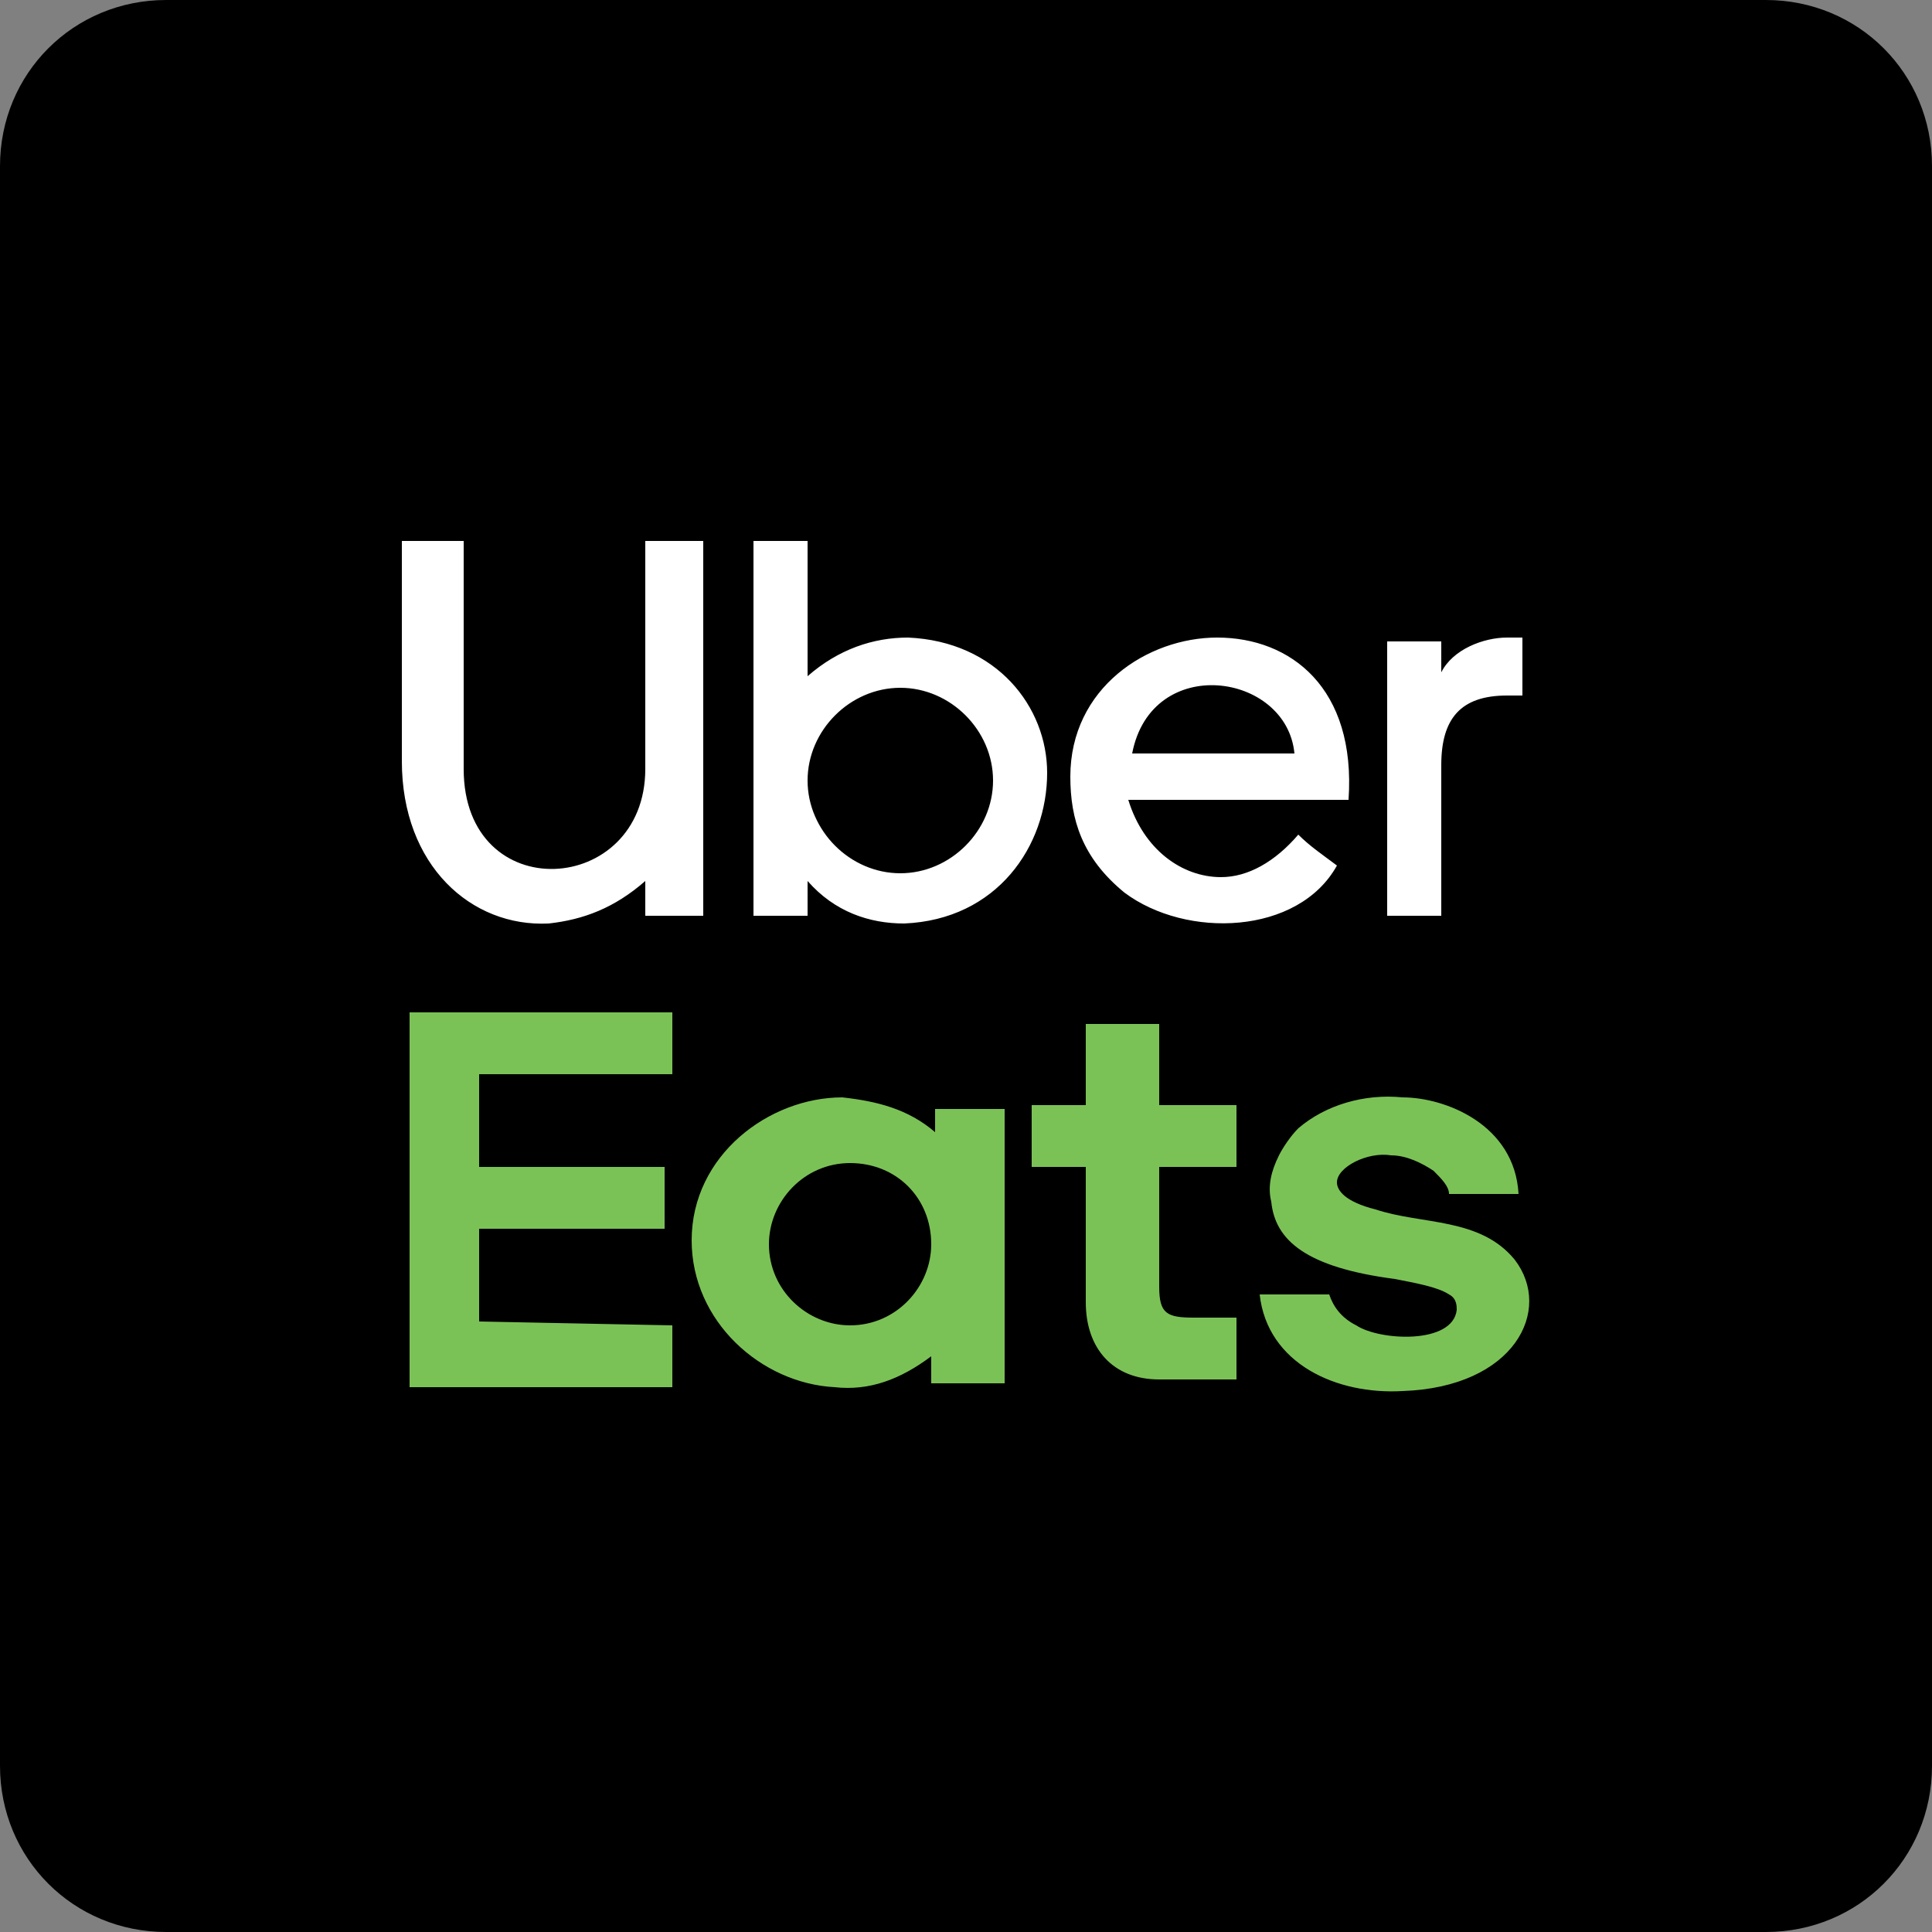 <?xml version="1.0" encoding="utf-8"?>
<!-- Generator: Adobe Illustrator 27.7.0, SVG Export Plug-In . SVG Version: 6.00 Build 0)  -->
<svg version="1.1" id="Layer_1" xmlns="http://www.w3.org/2000/svg" xmlns:xlink="http://www.w3.org/1999/xlink" x="0px" y="0px"
	 viewBox="0 0 50 50" style="enable-background:new 0 0 50 50;" xml:space="preserve">
<rect x="0" y="0" width="50" height="50" fill="#808080" stroke="none"/>
<style type="text/css">
	.st0{clip-path:url(#SVGID_00000090265625791123592940000002148207445693372826_);}
	
		.st1{clip-path:url(#SVGID_00000090265625791123592940000002148207445693372826_);fill-rule:evenodd;clip-rule:evenodd;fill:#FFFFFF;}
	
		.st2{clip-path:url(#SVGID_00000090265625791123592940000002148207445693372826_);fill-rule:evenodd;clip-rule:evenodd;fill:#7BC256;}
</style>
<g>
	<g>
		<defs>
			<rect id="SVGID_1_" x="0" width="50" height="50"/>
		</defs>
		<clipPath id="SVGID_00000083790786173051263030000013069694381148536725_">
			<use xlink:href="#SVGID_1_"  style="overflow:visible;"/>
		</clipPath>
		<path style="clip-path:url(#SVGID_00000083790786173051263030000013069694381148536725_);" d="M45.7,0H4.3C1.9,0,0,1.9,0,4.3v41.4
			C0,48.1,1.9,50,4.3,50h41.4c2.4,0,4.3-1.9,4.3-4.3V4.3C50,1.9,48.1,0,45.7,0z"/>
		
			<path style="clip-path:url(#SVGID_00000083790786173051263030000013069694381148536725_);fill-rule:evenodd;clip-rule:evenodd;fill:#FFFFFF;" d="
			M37.3,23.7h-1.4v-7.1h1.4v0.8c0.3-0.6,1.1-0.9,1.7-0.9h0.4V18H39c-1.2,0-1.7,0.6-1.7,1.8V23.7z M10.5,14H12v5.9
			c0,3.6,4.7,3.3,4.7,0V14h1.5v9.7h-1.5v-0.9c-0.8,0.7-1.6,1-2.5,1.1c-2,0.1-3.8-1.5-3.8-4.2V14z M20.9,23.7h-1.4V14h1.4v3.5
			c0.8-0.7,1.7-1,2.6-1c2.3,0.1,3.6,1.8,3.6,3.5c0,1.9-1.3,3.8-3.7,3.9c-0.9,0-1.8-0.3-2.5-1.1V23.7z M23.3,17.8
			c-1.3,0-2.4,1.1-2.4,2.4s1.1,2.4,2.4,2.4c1.3,0,2.4-1.1,2.4-2.4S24.6,17.8,23.3,17.8z M34.9,20.7h-5.7c0.4,1.3,1.4,2,2.4,2
			c0.7,0,1.4-0.4,2-1.1c0.3,0.3,0.6,0.5,1,0.8c-1,1.8-3.9,1.9-5.5,0.7c-1.1-0.9-1.4-1.9-1.4-3c0-2.3,2-3.6,3.8-3.6
			C33.4,16.5,35.1,17.8,34.9,20.7L34.9,20.7z M33.5,19.5c-0.2-2.1-3.7-2.6-4.2,0H33.5z"/>
		
			<path style="clip-path:url(#SVGID_00000083790786173051263030000013069694381148536725_);fill-rule:evenodd;clip-rule:evenodd;fill:#7BC256;" d="
			M12.4,34.2v-2.4h4.8v-1.6h-4.8v-2.4h5v-1.6h-6.8v9.7h6.8v-1.6L12.4,34.2L12.4,34.2z M39.3,30.9h-1.8c0-0.2-0.2-0.4-0.4-0.6
			c-0.3-0.2-0.7-0.4-1.1-0.4c-0.6-0.1-1.4,0.3-1.4,0.7c0,0.2,0.2,0.5,1,0.7c1.2,0.4,2.7,0.2,3.6,1.3c1,1.3,0,3.3-2.9,3.4
			c-1.7,0.1-3.5-0.7-3.7-2.5h1.8c0.1,0.3,0.3,0.6,0.7,0.8c0.6,0.4,2.5,0.5,2.6-0.4c0-0.1,0-0.3-0.2-0.4c-0.3-0.2-0.9-0.3-1.4-0.4
			c-2.3-0.3-3.1-1-3.2-2c-0.1-0.4,0-0.8,0.2-1.2c0.1-0.2,0.3-0.5,0.5-0.7c0.7-0.6,1.7-0.9,2.7-0.8C37.4,28.4,39.2,29.1,39.3,30.9
			L39.3,30.9z M32,34.1v1.6h-2c-1.2,0-1.9-0.8-1.9-2v-3.5h-1.4v-1.6h1.4v-2.1H30v2.1H32v1.6H30v3.1c0,0.7,0.2,0.8,0.9,0.8H32
			L32,34.1z M24.2,29.3v-0.6H26v7.1h-1.9v-0.7c-0.8,0.6-1.6,0.9-2.5,0.8c-1.9-0.1-3.7-1.7-3.7-3.8c0-2.2,2-3.7,3.9-3.7
			C22.7,28.5,23.5,28.7,24.2,29.3L24.2,29.3z M22,30.1c-1.2,0-2.1,1-2.1,2.1c0,1.2,1,2.1,2.1,2.1c1.2,0,2.1-1,2.1-2.1
			C24.1,31,23.2,30.1,22,30.1z"/>
	</g>
</g>
</svg>
